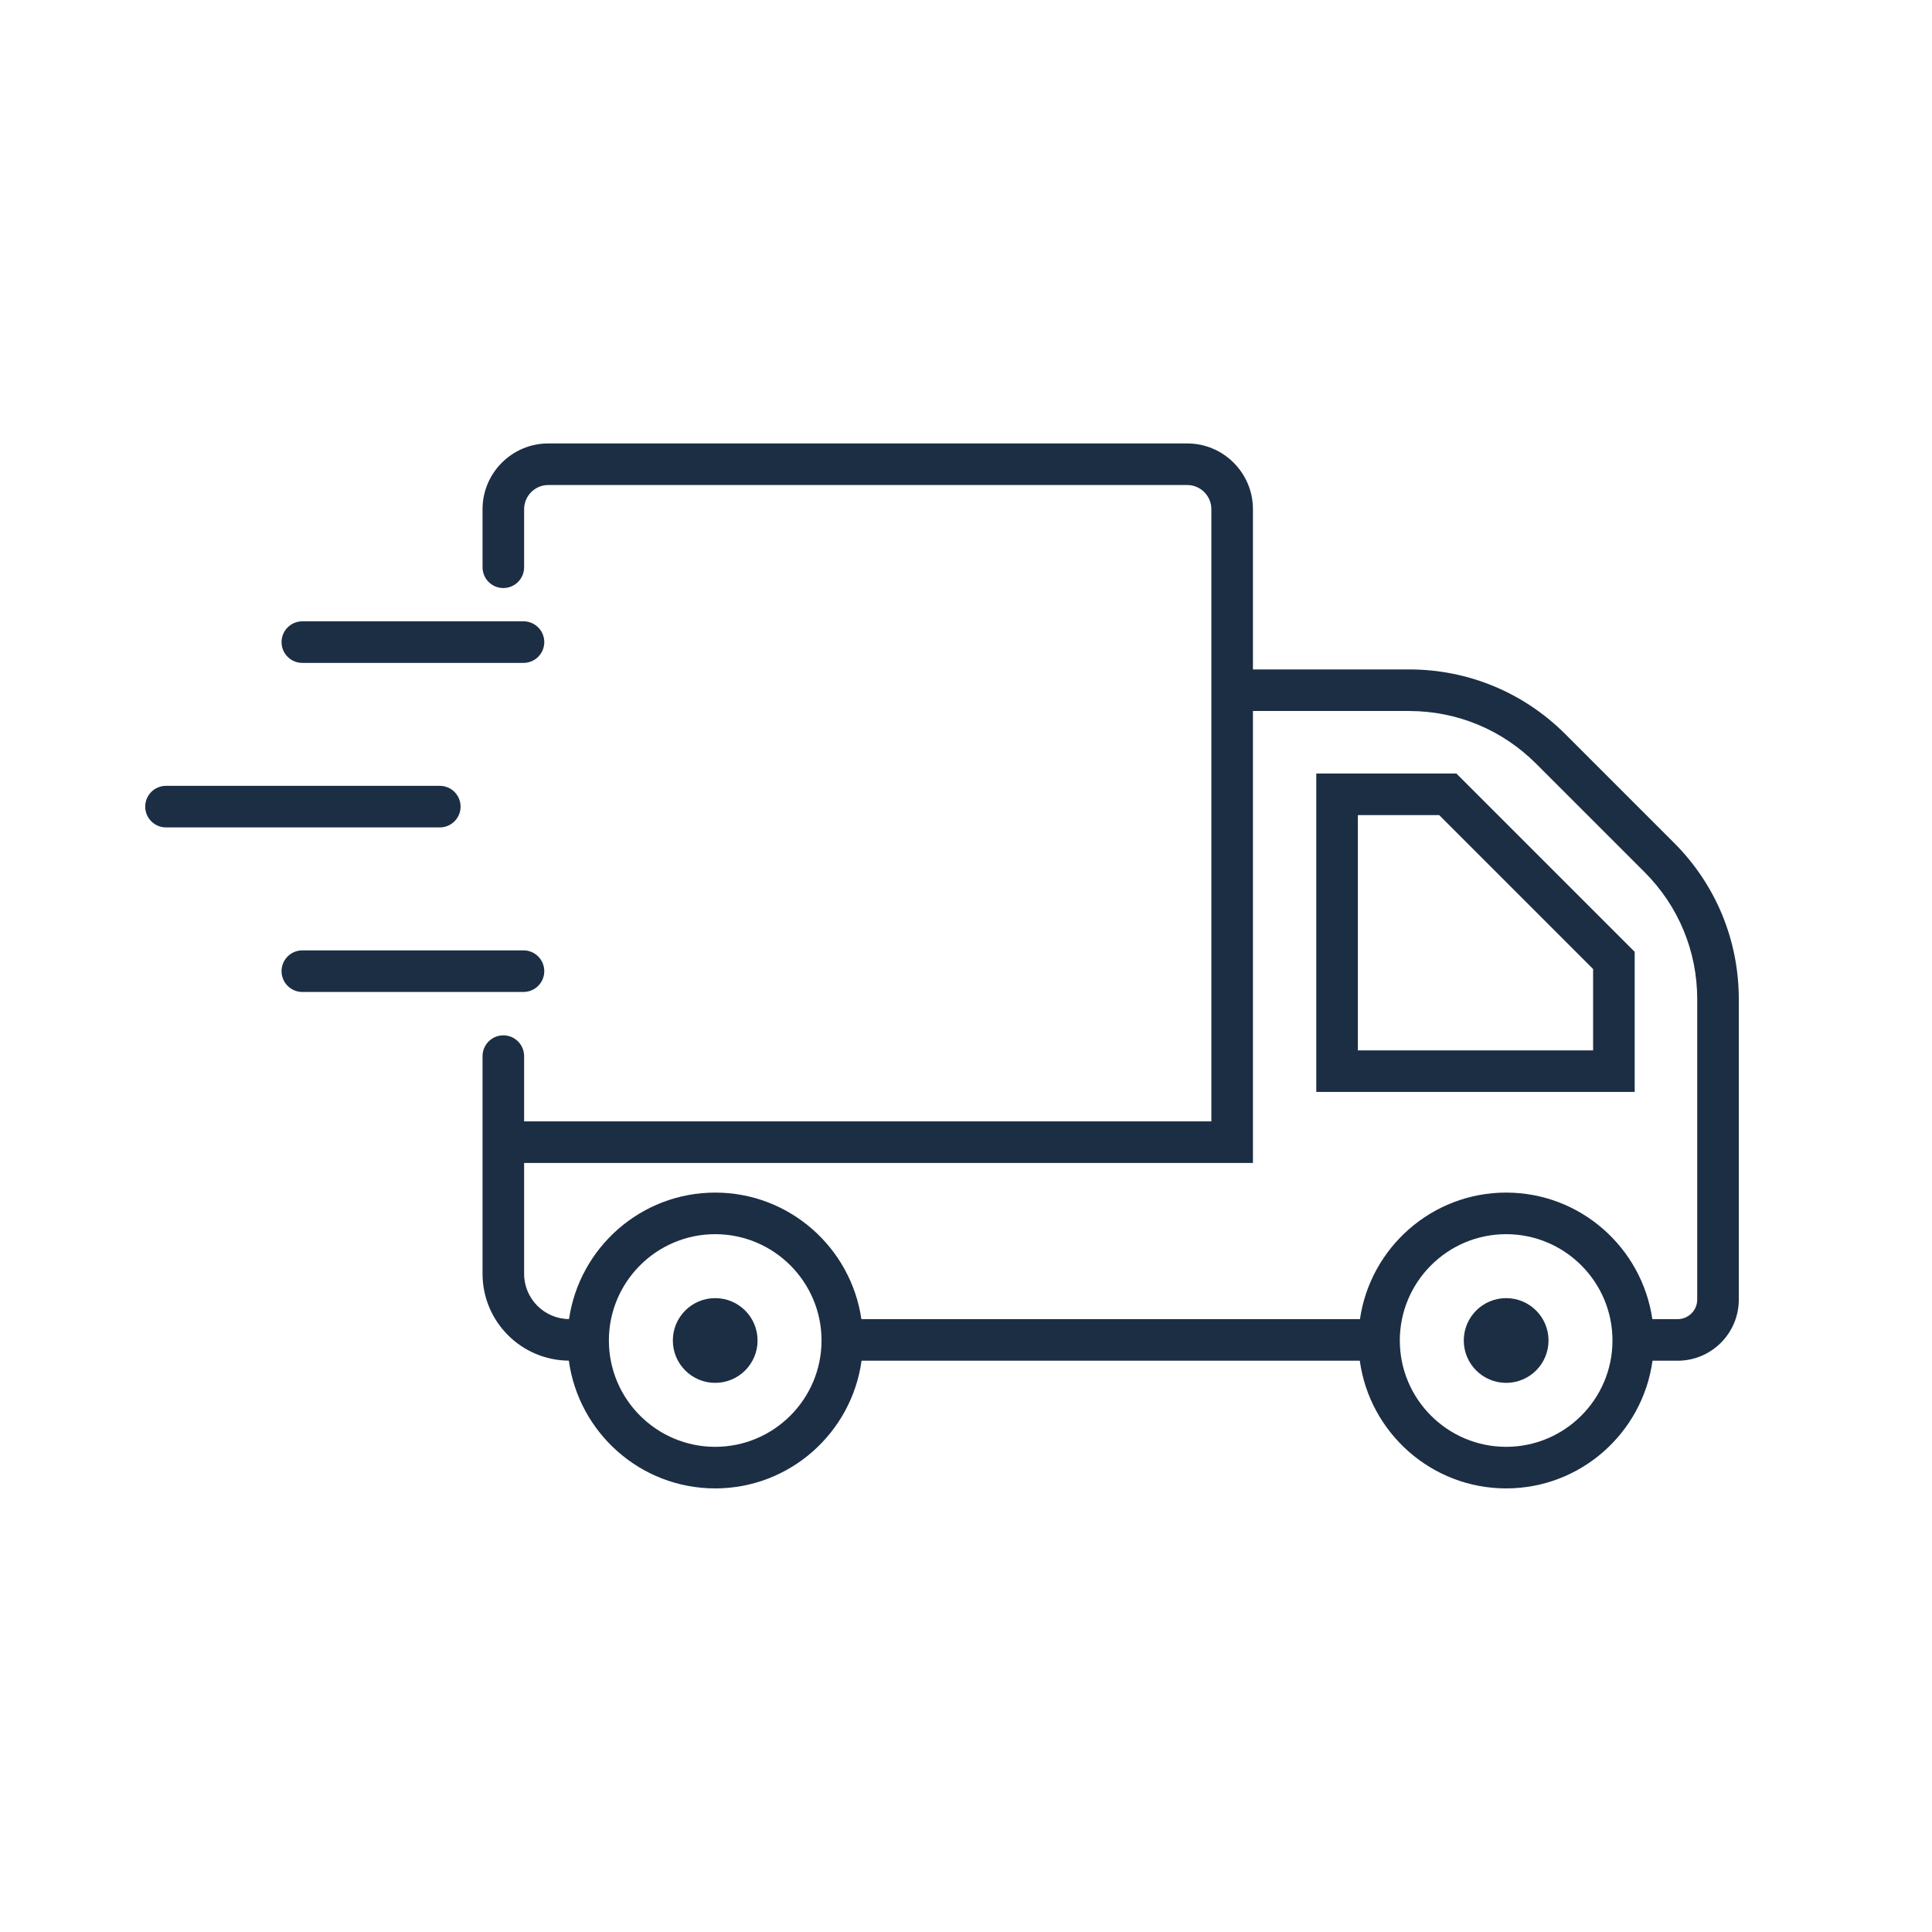 <svg xmlns="http://www.w3.org/2000/svg" xmlns:xlink="http://www.w3.org/1999/xlink" width="1080" zoomAndPan="magnify" viewBox="0 0 810 810" height="1080" preserveAspectRatio="xMidYMid meet" version="1.0"><defs><clipPath id="cdcf4720e2"><path d="M 60.879 329 L 194 329 L 194 347 L 60.879 347 Z M 60.879 329 " clip-rule="nonzero"/></clipPath><clipPath id="c685ab94dd"><path d="M 202 185.918 L 729 185.918 L 729 624.02 L 202 624.02 Z M 202 185.918 " clip-rule="nonzero"/></clipPath></defs><path fill="#1c2e44" d="M 228.191 407.164 C 228.191 402.352 224.293 398.449 219.473 398.449 L 126.758 398.449 C 121.938 398.449 118.039 402.352 118.039 407.164 C 118.039 411.977 121.938 415.883 126.758 415.883 L 219.473 415.883 C 224.293 415.883 228.191 411.977 228.191 407.164 " fill-opacity="1" fill-rule="nonzero"/><path fill="#1c2e44" d="M 219.473 260.488 L 126.758 260.488 C 121.938 260.488 118.039 264.391 118.039 269.203 C 118.039 274.016 121.938 277.922 126.758 277.922 L 219.473 277.922 C 224.293 277.922 228.191 274.016 228.191 269.203 C 228.191 264.391 224.293 260.488 219.473 260.488 " fill-opacity="1" fill-rule="nonzero"/><g clip-path="url(#cdcf4720e2)"><path fill="#1c2e44" d="M 69.594 346.898 L 184.387 346.898 C 189.199 346.898 193.098 342.996 193.098 338.184 C 193.098 333.371 189.199 329.465 184.387 329.465 L 69.594 329.465 C 64.777 329.465 60.879 333.371 60.879 338.184 C 60.879 342.996 64.777 346.898 69.594 346.898 " fill-opacity="1" fill-rule="nonzero"/></g><path fill="#1c2e44" d="M 631.461 544.246 C 621.652 544.246 613.695 552.195 613.695 562.008 C 613.695 571.82 621.652 579.77 631.461 579.77 C 641.273 579.77 649.227 571.82 649.227 562.008 C 649.227 552.195 641.273 544.246 631.461 544.246 " fill-opacity="1" fill-rule="nonzero"/><path fill="#1c2e44" d="M 299.852 544.246 C 290.039 544.246 282.09 552.195 282.09 562.008 C 282.09 571.82 290.039 579.77 299.852 579.77 C 309.664 579.77 317.613 571.82 317.613 562.008 C 317.613 552.195 309.664 544.246 299.852 544.246 " fill-opacity="1" fill-rule="nonzero"/><path fill="#1c2e44" d="M 667.914 440.375 L 569.289 440.375 L 569.289 341.742 L 603.395 341.742 L 667.914 406.273 Z M 551.855 324.309 L 551.855 457.801 L 685.348 457.801 L 685.348 399.055 L 610.605 324.309 L 551.855 324.309 " fill-opacity="1" fill-rule="nonzero"/><g clip-path="url(#c685ab94dd)"><path fill="#1c2e44" d="M 711.566 544.863 C 711.566 549.375 707.891 553.051 703.383 553.051 L 692.75 553.051 C 688.387 523.102 662.609 500 631.461 500 C 600.312 500 574.535 523.102 570.168 553.051 L 361.137 553.051 C 356.773 523.102 330.996 500 299.848 500 C 268.711 500 242.941 523.09 238.566 553.035 C 228.176 552.945 219.738 544.477 219.738 534.062 L 219.738 487.582 L 525.301 487.582 L 525.301 298.09 L 590.727 298.09 C 610.848 298.09 629.758 305.926 643.992 320.152 L 689.508 365.664 C 703.73 379.895 711.566 398.809 711.566 418.93 Z M 631.461 606.59 C 606.879 606.59 586.879 586.594 586.879 562.008 C 586.879 537.43 606.879 517.434 631.461 517.434 C 656.043 517.434 676.039 537.43 676.039 562.008 C 676.039 586.594 656.043 606.59 631.461 606.59 Z M 299.848 606.59 C 275.266 606.59 255.277 586.594 255.277 562.008 C 255.277 537.43 275.266 517.434 299.848 517.434 C 324.426 517.434 344.43 537.43 344.43 562.008 C 344.43 586.594 324.426 606.59 299.848 606.59 Z M 656.316 307.828 C 638.797 290.309 615.504 280.66 590.727 280.66 L 525.301 280.66 L 525.301 213.484 C 525.301 198.277 512.938 185.914 497.727 185.914 L 229.875 185.914 C 214.676 185.914 202.312 198.277 202.312 213.484 L 202.312 237.828 C 202.312 242.641 206.207 246.539 211.023 246.539 C 215.84 246.539 219.738 242.641 219.738 237.828 L 219.738 213.484 C 219.738 207.895 224.285 203.344 229.875 203.344 L 497.727 203.344 C 503.316 203.344 507.871 207.895 507.871 213.484 L 507.871 470.152 L 219.738 470.152 L 219.738 442.789 C 219.738 437.977 215.84 434.074 211.023 434.074 C 206.207 434.074 202.312 437.977 202.312 442.789 L 202.312 534.062 C 202.312 554.062 218.523 570.328 238.488 570.457 C 242.633 600.656 268.527 624.02 299.848 624.02 C 331.164 624.02 357.059 600.672 361.215 570.484 L 570.098 570.484 C 574.25 600.672 600.145 624.02 631.461 624.02 C 662.777 624.02 688.672 600.672 692.828 570.484 L 703.383 570.484 C 717.512 570.484 729 558.992 729 544.863 L 729 418.93 C 729 394.152 719.348 370.863 701.832 353.34 L 656.316 307.828 " fill-opacity="1" fill-rule="nonzero"/></g></svg>